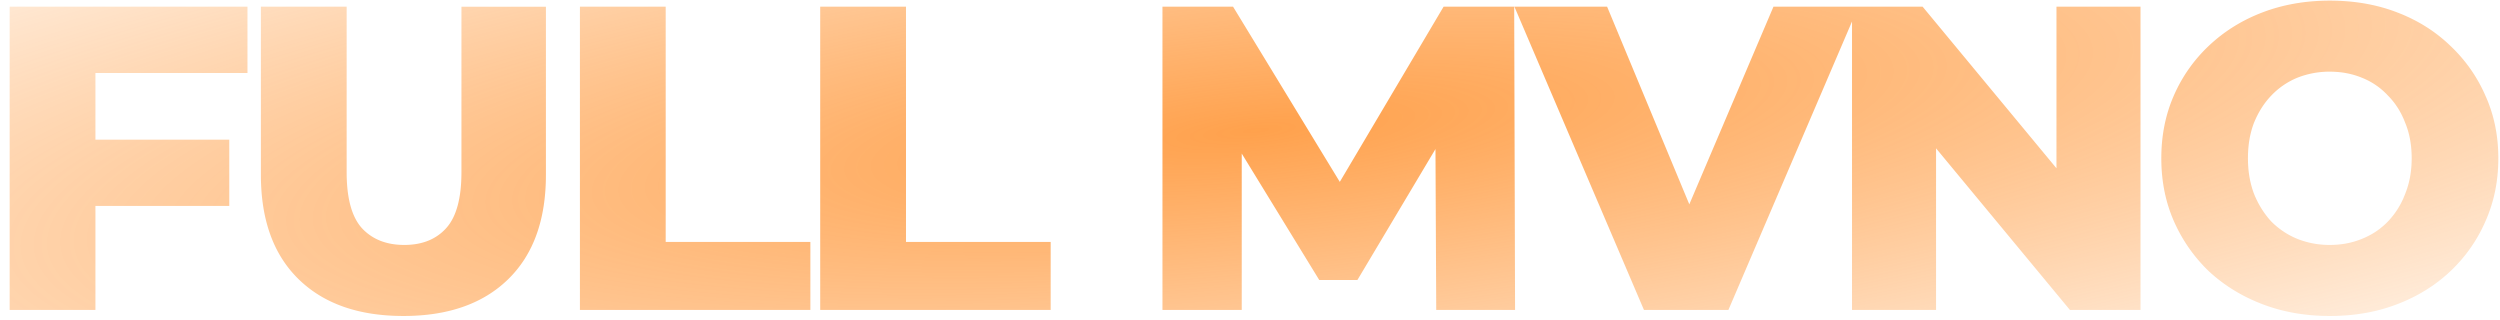 <svg xmlns="http://www.w3.org/2000/svg" width="242" height="31" fill="none"><path fill="url(#a)" d="M8.65 13.521h13.544v6.415H8.651v-6.415ZM9.238 30H.935V.648h23.02v6.416H9.238V30Zm29.811.587c-4.333 0-7.715-1.188-10.147-3.564-2.432-2.376-3.648-5.745-3.648-10.105V.648h8.302v16.018c0 2.516.49 4.319 1.468 5.409 1.006 1.09 2.376 1.635 4.11 1.635 1.732 0 3.088-.545 4.066-1.635.979-1.09 1.468-2.893 1.468-5.41V.649h8.177v16.27c0 4.36-1.216 7.729-3.648 10.105-2.432 2.376-5.815 3.564-10.148 3.564ZM56.136 30V.648h8.303v22.769h14.005V30H56.136Zm23.26 0V.648H87.7v22.769h14.005V30H79.396Zm33.13 0V.648h6.835l12.16 19.96h-3.606L139.74.647h6.834L146.658 30h-7.631l-.084-17.737h1.3l-8.848 14.844h-3.69l-9.099-14.844h1.594V30h-7.674Zm46.608 0L146.596.648h8.973l10.567 25.41h-5.283L171.671.648h8.218L167.31 30h-8.176Zm20.141 0V.648h6.835l16.185 19.54h-3.229V.648h8.135V30h-6.835l-16.185-19.54h3.229V30h-8.135Zm46.251.587c-2.348 0-4.514-.377-6.499-1.132-1.985-.755-3.718-1.817-5.199-3.187a15.126 15.126 0 0 1-3.397-4.864c-.811-1.845-1.216-3.872-1.216-6.08s.405-4.235 1.216-6.08a14.658 14.658 0 0 1 3.397-4.822c1.481-1.398 3.214-2.474 5.199-3.229 1.985-.754 4.151-1.132 6.499-1.132 2.376 0 4.543.378 6.5 1.132 1.984.755 3.704 1.831 5.157 3.229a14.658 14.658 0 0 1 3.397 4.822c.838 1.845 1.258 3.872 1.258 6.08s-.42 4.25-1.258 6.122a14.658 14.658 0 0 1-3.397 4.822c-1.453 1.37-3.173 2.432-5.157 3.187-1.957.755-4.124 1.132-6.5 1.132Zm0-6.877c1.118 0 2.153-.195 3.103-.587a7.097 7.097 0 0 0 2.516-1.677 7.788 7.788 0 0 0 1.677-2.684c.42-1.034.629-2.18.629-3.438 0-1.286-.209-2.432-.629-3.438-.391-1.034-.95-1.915-1.677-2.642a6.844 6.844 0 0 0-2.516-1.72c-.95-.39-1.985-.586-3.103-.586a8.392 8.392 0 0 0-3.145.587 7.335 7.335 0 0 0-2.515 1.72c-.699.726-1.258 1.607-1.678 2.64-.391 1.007-.587 2.153-.587 3.44 0 1.257.196 2.403.587 3.438.42 1.034.979 1.928 1.678 2.683a7.628 7.628 0 0 0 2.515 1.677 8.391 8.391 0 0 0 3.145.587Z"/><defs><radialGradient id="a" cx="0" cy="0" r="1" gradientTransform="rotate(174.55 60.456 9.208) scale(451.987 86.695)" gradientUnits="userSpaceOnUse"><stop stop-color="#FF7A01" stop-opacity=".3"/><stop offset="0" stop-color="#FF7900" stop-opacity=".7"/><stop offset=".51" stop-color="#FF7A00" stop-opacity="0"/></radialGradient></defs></svg>